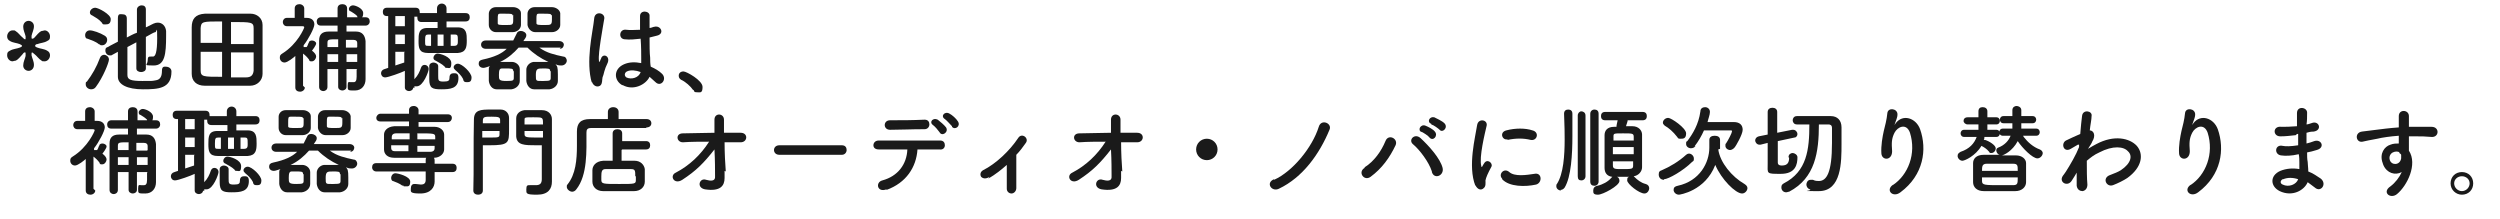 <?xml version="1.0" encoding="UTF-8"?>
<svg id="_レイヤー_1" data-name="レイヤー_1" xmlns="http://www.w3.org/2000/svg" version="1.1" viewBox="0 0 419.9 36.7">
  <!-- Generator: Adobe Illustrator 29.5.1, SVG Export Plug-In . SVG Version: 2.1.0 Build 141)  -->
  <defs>
    <style>
      .st0 {
        fill: #1a1a1a;
      }
    </style>
  </defs>
  <path class="st0" d="M2.6,10.2c-.2,0-.4.1-.5.1-.5,0-.9-.5-.9-1s.1-.6.5-.8c.5-.3,1.1-.3,1.6-.5.3-.1.4-.2.4-.3s-.2-.2-.4-.3c-.5-.2-1.1-.2-1.6-.5-.4-.2-.5-.5-.5-.8,0-.5.4-1,.9-1s.3,0,.5.1c.5.3.8.8,1.2,1.1.2.2.3.3.4.3s.1,0,.1-.2,0-.2,0-.3c-.1-.5-.4-1-.4-1.6h0c0-.7.5-1,.9-1s.9.3.9.9h0c0,.6-.3,1.1-.4,1.6,0,.1,0,.2,0,.3,0,.1,0,.2.1.2s.2,0,.4-.2c.4-.4.7-.9,1.2-1.1.2,0,.4-.1.5-.1.5,0,.9.5.9,1s-.1.6-.5.8c-.5.3-1.1.3-1.6.5-.3,0-.4.2-.4.3s.1.2.4.3c.5.2,1.1.2,1.6.5.4.2.5.5.5.8,0,.5-.4,1-.9,1s-.3,0-.5-.1c-.5-.3-.8-.8-1.2-1.1-.2-.2-.4-.3-.4-.3s-.1,0-.1.2,0,.2,0,.3c.1.5.4,1,.4,1.6h0c0,.7-.5,1-.9,1s-.9-.3-.9-.9h0c0-.6.3-1.1.4-1.6,0-.2,0-.3,0-.4s0-.2-.1-.2c-.1,0-.2,0-.4.3-.4.4-.7.9-1.2,1.1Z"/>
  <path class="st0" d="M16.7,7.5c-.7-.6-1.3-.7-2-1-.3,0-.4-.3-.4-.6,0-.4.3-.8.8-.8s1.7.4,2.5.9c.3.2.4.4.4.7,0,.5-.4.9-.8.9s-.3,0-.5-.2ZM15.3,15c-.5,0-.9-.4-.9-.8s0-.4.2-.5c.9-1.2,1.6-2.4,2.2-4,.1-.3.4-.5.7-.5s.8.3.8.8-1,3-2.2,4.6c-.2.3-.5.4-.8.4ZM17.2,3.9c-.7-.8-1.1-.9-1.7-1.3-.3-.1-.4-.3-.4-.5,0-.4.4-.8.9-.8s2.6,1.1,2.6,1.9-.4.9-.9.9-.4,0-.6-.3ZM23.1,7l-1.7.9c0,1.9,0,3.8,0,4.7,0,.8.6,1,2.5,1s1.6,0,2.2-.1c.9-.1,1.1-.8,1.1-1.6s.4-.7.7-.7.9.2.9.8c0,2.9-2.2,3-4.8,3s-4.2-.8-4.2-2.1c0-1,0-2.6,0-4.2l-1.1.6c-.1,0-.2,0-.3,0-.4,0-.7-.4-.7-.8s.1-.5.4-.6c0,0,.7-.4,1.7-.9,0-1.5,0-3,0-3.9s.4-.7.8-.7.7.2.7.7h0c0,.7,0,1.9,0,3.2.6-.3,1.1-.6,1.7-.8V1.6c0-.4.4-.7.8-.7s.7.2.7.7v3c1.2-.6,1.5-.8,2-.8.7,0,1.3.5,1.4,1.4,0,.2,0,.5,0,.8,0,3.1-.2,5-2.1,5s-1-.1-1-.8.2-.7.5-.7.1,0,.2,0c0,0,.2,0,.2,0,.4,0,.7-.7.7-3.1s-.1-1-.3-1-.7.3-1.6.8v5.3c0,.4-.4.6-.8.6s-.8-.2-.8-.6v-4.6Z"/>
  <path class="st0" d="M42.1,14.4c-1.5,0-2.9,0-4.3,0s-2.3,0-3.4,0c-1.4,0-2.2-.8-2.2-2,0-1,0-2.6,0-4.2s0-2.7,0-3.6c0-1.4.6-2.2,2.2-2.3,1.4,0,2.9,0,4.3,0s2.4,0,3.4,0c1,0,2,.7,2,1.9,0,1,0,2.5,0,4s0,3.3,0,4.2c0,1.1-.9,2-2.1,2ZM37.3,3.6c-3.3,0-3.5,0-3.6,1.1,0,.7,0,1.6,0,2.5h3.6v-3.7ZM37.3,8.7h-3.6c0,1.2,0,2.4,0,3.1,0,1.1.4,1.1,3.6,1.1v-4.3ZM42.6,7.3c0-1,0-1.9,0-2.5,0-1.1-.3-1.1-3.8-1.1v3.7h3.8ZM38.8,8.7v4.3c.9,0,1.7,0,2.5,0,.9,0,1.2-.4,1.3-1.1,0-.8,0-1.9,0-3.1h-3.8Z"/>
  <path class="st0" d="M51.2,14.7c0,.4-.4.7-.8.7s-.8-.2-.8-.7h0s0-5.3,0-5.3c-.2.2-1.3,1.1-1.8,1.1s-.8-.4-.8-.8.1-.5.4-.7c2.6-1.6,3.7-4.3,3.7-4.4,0-.2-.2-.2-.3-.2h-.3c-.8,0-1.4,0-2.3,0h0c-.5,0-.7-.4-.7-.7s.2-.7.7-.7c.4,0,.9,0,1.3,0v-1.6c0-.5.4-.7.8-.7s.8.3.8.7v1.6c.1,0,.2,0,.4,0,.9,0,1.3.5,1.3,1.1s-1,2.5-1.8,3.5v.3c0,0,.2,0,.2,0s.1,0,.2,0c0,0,0,0,.1,0,.2-.2.2-.5.4-.8,0-.2.3-.3.5-.3.3,0,.7.2.7.5s-.6,1.1-.7,1.2c.5.4.7.7.7,1s-.3.8-.7.8-.4,0-.5-.3c-.3-.4-.6-.7-1-1,0,2.5,0,5.4,0,5.4h0ZM60,11.6h-1.8v3c0,.4-.4.6-.7.6s-.7-.2-.7-.6v-3s-1.8,0-1.8,0c0,1,0,2,0,3h0c0,.5-.4.7-.7.7s-.7-.2-.7-.7c0-.8,0-1.5,0-2.4,0-1.8,0-3.7,0-5.4,0-1,.5-1.5,1.6-1.5.5,0,1,0,1.5,0v-1h-2.8s0,0,0,0c-.5,0-.7-.3-.7-.7s.3-.7.7-.7h2.8s0-1.5,0-1.5c0-.5.4-.7.8-.7s.8.2.8.7v1.5h3.1s0,0,0,0c.5,0,.7.3.7.7s-.3.7-.7.7h-3.2s0,1,0,1c.5,0,1.1,0,1.6,0,1,0,1.5.6,1.6,1.6v1c0,4,0,5,0,5.2v.2c0,1-.6,1.9-1.8,1.9s-1.2,0-1.2-.8.2-.6.5-.6.1,0,.2,0c.1,0,.2,0,.3,0,.3,0,.5-.2.5-.9v-1.2ZM56.8,9.1h-1.8v1.3h1.8v-1.3ZM56.8,6.6c-1.6,0-1.8,0-1.8.6v.7h1.8v-1.3ZM60,7.9c0-.3,0-.5,0-.7,0-.3-.2-.5-.6-.5-.4,0-.8,0-1.3,0v1.3h1.8ZM60,9.1h-1.8v1.3h1.8v-1.3ZM60,2.7c-.4-.4-.8-.6-1.1-.8-.2,0-.3-.2-.3-.4,0-.3.3-.6.7-.6s1.7.5,1.7,1.3-.3.8-.6.8-.3,0-.4-.2Z"/>
  <path class="st0" d="M69.4,14.7c0,.4-.4.6-.7.6s-.7-.2-.7-.6v-2.8c-.6.3-2.8,1.1-3.3,1.1s-.7-.4-.7-.7.2-.6.6-.7l.6-.2V2.7s-.2,0-.2,0c-.5,0-.7-.3-.7-.7s.2-.7.7-.7h4.8c.5,0,.7.3.7.7s0,.2,0,.2c0,0,.1,0,.2,0h2.7s0-.8,0-.8c0-.5.4-.8.8-.8s.8.3.8.8v.8h3.2c.5,0,.7.3.7.7s-.2.7-.7.7h-3.2s0,1,0,1c.6,0,1.3,0,1.9,0,1.5,0,1.5,1.1,1.5,2.2s-.1,2-1.5,2.1c-.8,0-1.6,0-2.4,0s-1.9,0-2.6,0c-1.5,0-1.6-.8-1.6-2s0-2.2,1.5-2.2c.5,0,1.1,0,1.7,0v-1s-2.7,0-2.7,0c-.5,0-.7-.3-.7-.7s0-.2,0-.2c0,0-.2,0-.2,0h-.3v10.5c.6-.6.9-1.3,1.1-1.9.1-.3.3-.5.6-.5.4,0,.7.3.7.7s-.9,2.9-2,2.9-.3,0-.4-.1v.4ZM68,2.7h-1.6v1.7h1.6v-1.7ZM68,5.8h-1.6v1.6h1.6v-1.6ZM68,8.7h-1.6v2.3c.5-.2,1-.3,1.5-.5v-1.7ZM72.4,5.8h-.4c-.5,0-.6.1-.6,1s0,.9.6.9h.4s0-1.9,0-1.9ZM73.6,11.2c0,.5,0,1,0,1.5,0,.8,0,1,.9,1s1-.2,1-.7.3-.7.7-.7.8,0,.8.8c0,1.8-1.4,1.9-2.9,1.9s-2-.2-2-1.7,0-1.4,0-2.2c0-.4.4-.6.7-.6s.8.2.8.6h0ZM74.7,11.2c-.5-.5-1.2-.8-1.5-1-.3-.1-.4-.3-.4-.5,0-.3.3-.7.7-.7s2.3.5,2.3,1.6-.4.8-.7.8-.3,0-.4-.2ZM74.5,5.8h-1v1.9h1v-1.9ZM76.3,7.7c.6,0,.6-.4.6-.8,0-1,0-1.1-.6-1.1h-.6s0,1.9,0,1.9h.6ZM77.8,13.3c-.3-.6-.8-1.1-1.3-1.5-.2-.2-.3-.3-.3-.5,0-.3.3-.6.7-.6.7,0,2.3,1.5,2.3,2.3s-.4.8-.8.8-.5-.1-.6-.4Z"/>
  <path class="st0" d="M94.2,8h-3.6c1.2.9,2.6,1.2,4,1.5.4,0,.6.4.6.7s-.3.8-.9.8-.7-.1-1-.2c.3.3.4.5.4,1.7s0,.8,0,1.1c0,.7-.6,1.3-1.4,1.4-.4,0-.8,0-1.3,0s-.8,0-1.3,0c-.7,0-1.2-.6-1.3-1.4,0-.3,0-.6,0-.9s0-.7,0-1c0-.6.5-1.2,1.2-1.3.4,0,.7,0,1.1,0s.9,0,1.4,0c-1.3-.6-2.5-1.4-3.5-2.4h-1.5c-.8.9-1.8,1.8-3.1,2.4h.6c.5,0,.9,0,1.4,0,.6,0,1.3.5,1.3,1.2,0,.3,0,.7,0,1s0,.7,0,1c0,.7-.6,1.3-1.4,1.4-.4,0-.8,0-1.3,0s-.8,0-1.2,0c-.7,0-1.2-.6-1.3-1.4,0-.3,0-.6,0-.9s0-.7,0-1,0-.4.2-.6c-.4.1-.8.3-1.1.3-.5,0-.8-.3-.8-.7s.2-.6.7-.7c1.9-.4,3.2-1,4-1.8h-3.5s0,0,0,0c-.5,0-.8-.3-.8-.7s.3-.7.8-.7h4.6c.2-.4.4-.8.6-1.2.1-.3.4-.4.7-.4.4,0,.9.3.9.7s-.2.5-.5,1h6c.5,0,.8.3.8.6s-.2.7-.7.7h0ZM82.1,3.3c0-.4,0-.7,0-1,0-.5.4-1.1,1.2-1.1.4,0,.9,0,1.4,0s1,0,1.5,0c.6,0,1.3.4,1.3,1,0,.3,0,.7,0,1s0,.7,0,1c0,.6-.6,1.2-1.4,1.2-.4,0-.9,0-1.4,0s-1,0-1.4,0c-.7,0-1.2-.6-1.2-1.2,0-.3,0-.6,0-.9ZM86.1,2.6c0-.3-.3-.3-1.3-.3s-.6,0-.8,0c-.4,0-.4.2-.4,1s0,.5,0,.6c0,.3.3.3,1.4.3s1.2,0,1.2-.9,0-.6,0-.8ZM86.2,11.9c0-.4-.3-.4-1.2-.4s-.5,0-.7,0c-.4,0-.5.3-.5,1.1s0,1,1.3,1,1.2-.1,1.2-.9,0-.5,0-.7ZM88.6,3.3c0-.4,0-.7,0-1,0-.5.4-1.1,1.2-1.1.4,0,.9,0,1.4,0s1,0,1.5,0c.6,0,1.3.4,1.4,1,0,.3,0,.7,0,1s0,.7,0,1c0,.6-.6,1.2-1.4,1.2-.4,0-.9,0-1.4,0s-1,0-1.4,0c-.7,0-1.2-.6-1.3-1.2,0-.3,0-.6,0-.9ZM92.4,11.9c0-.4-.3-.4-1.2-.4s-1.2,0-1.2,1.1,0,1,1.3,1,1.2-.1,1.2-.9,0-.5,0-.7ZM92.6,2.6c0-.3-.3-.3-1.3-.3s-.6,0-.8,0c-.4,0-.4.2-.4,1s0,.5,0,.6c0,.3.4.3,1.4.3s1.2,0,1.2-.9,0-.6,0-.8Z"/>
  <path class="st0" d="M99.4,13.9c-.5-1.7-.5-3.8-.3-5.8s.6-3.9.7-5c.1-1.3,1.8-1,1.7,0-.1.7-.4,2.2-.6,3.6s-.4,2.8-.3,3.5c0,.3,0,.3.2,0,0-.1.2-.4.2-.5.4-.8,1.6-.2,1,1-.2.4-.4.9-.5,1.3-.1.4-.2.8-.3,1-.1.5,0,.9-.3,1.3-.4.4-1.2.3-1.5-.6ZM104.5,14.3c-1.4-.8-1.5-2.7.3-3.5.9-.4,1.9-.4,2.9-.2,0-.3,0-.5,0-.8,0-.7,0-2-.1-3.3-.9.1-1.8.2-2.7.1-1.1-.1-.9-1.8.3-1.6.7.1,1.5,0,2.3,0,0-.9,0-1.8,0-2.3,0-1.1,1.7-.9,1.6,0,0,.5,0,1.2,0,2,.3,0,.6-.2.8-.2,1.1-.3,1.8,1.2.4,1.5-.4.1-.8.2-1.2.3,0,1.3,0,2.6.1,3.4,0,.4,0,1,.1,1.5.7.3,1.4.7,1.9,1.2.9.9-.2,2.3-1.1,1.4-.3-.3-.7-.6-1-.9-.6,1.3-2.7,2.4-4.5,1.4ZM107.6,12.1c-.8-.3-1.7-.4-2.3-.1-.4.2-.5.7-.1,1,.8.4,2.1.1,2.4-.9h0Z"/>
  <path class="st0" d="M116.4,15.1c-.4-.6-1.3-1.4-2-1.7-.3-.2-.4-.4-.4-.7,0-.4.3-.7.8-.7s3.2,1.5,3.2,2.6-.4.9-.9.9-.5-.1-.6-.4Z"/>
  <path class="st0" d="M16,32c0,.4-.4.7-.8.7s-.8-.2-.8-.7h0s0-5.3,0-5.3c-.2.2-1.3,1.1-1.8,1.1s-.8-.4-.8-.8.1-.5.4-.7c2.6-1.6,3.7-4.3,3.7-4.4,0-.2-.2-.2-.3-.2h-.3c-.8,0-1.4,0-2.3,0h0c-.5,0-.7-.4-.7-.7s.2-.7.7-.7c.4,0,.9,0,1.3,0v-1.6c0-.5.4-.7.8-.7s.8.3.8.7v1.6c.1,0,.2,0,.4,0,.9,0,1.3.5,1.3,1.1s-1,2.5-1.8,3.5v.3c0,0,.2,0,.2,0s.1,0,.2,0c0,0,0,0,.1,0,.2-.2.2-.5.4-.8,0-.2.3-.3.5-.3.3,0,.7.2.7.5s-.6,1.1-.7,1.2c.5.4.7.7.7,1s-.3.8-.7.8-.4,0-.5-.3c-.3-.4-.6-.7-1-1,0,2.5,0,5.4,0,5.4h0ZM24.8,28.9h-1.8v3c0,.4-.4.6-.7.6s-.7-.2-.7-.6v-3s-1.8,0-1.8,0c0,1,0,2,0,3h0c0,.5-.4.7-.7.7s-.7-.2-.7-.7c0-.8,0-1.5,0-2.4,0-1.8,0-3.7,0-5.4,0-1,.5-1.5,1.6-1.5.5,0,1,0,1.5,0v-1h-2.8s0,0,0,0c-.5,0-.7-.3-.7-.7s.3-.7.7-.7h2.8s0-1.5,0-1.5c0-.5.4-.7.8-.7s.8.2.8.7v1.5h3.1s0,0,0,0c.5,0,.7.3.7.7s-.3.7-.7.7h-3.2s0,1,0,1c.5,0,1.1,0,1.6,0,1,0,1.5.6,1.6,1.6v1c0,4,0,5,0,5.2v.2c0,1-.6,1.9-1.8,1.9s-1.2,0-1.2-.8.2-.6.5-.6.1,0,.2,0c.1,0,.2,0,.3,0,.3,0,.5-.2.5-.9v-1.2ZM21.6,26.4h-1.8v1.3h1.8v-1.3ZM21.6,23.9c-1.6,0-1.8,0-1.8.6v.7h1.8v-1.3ZM24.8,25.2c0-.3,0-.5,0-.7,0-.3-.2-.5-.6-.5-.4,0-.8,0-1.3,0v1.3h1.8ZM24.8,26.4h-1.8v1.3h1.8v-1.3ZM24.7,20.1c-.4-.4-.8-.6-1.1-.8-.2,0-.3-.2-.3-.4,0-.3.3-.6.7-.6s1.7.5,1.7,1.3-.3.8-.6.8-.3,0-.4-.2Z"/>
  <path class="st0" d="M34.1,32c0,.4-.4.6-.7.6s-.7-.2-.7-.6v-2.8c-.6.3-2.8,1.1-3.3,1.1s-.7-.4-.7-.7.2-.6.6-.7l.6-.2v-8.7s-.2,0-.2,0c-.5,0-.7-.3-.7-.7s.2-.7.7-.7h4.8c.5,0,.7.3.7.7s0,.2,0,.2c0,0,.1,0,.2,0h2.7s0-.8,0-.8c0-.5.4-.8.8-.8s.8.3.8.8v.8h3.2c.5,0,.7.3.7.7s-.2.7-.7.7h-3.2s0,1,0,1c.6,0,1.3,0,1.9,0,1.5,0,1.5,1.1,1.5,2.2s-.1,2-1.5,2.1c-.8,0-1.6,0-2.4,0s-1.9,0-2.6,0c-1.5,0-1.6-.8-1.6-2s0-2.2,1.5-2.2c.5,0,1.1,0,1.7,0v-1s-2.7,0-2.7,0c-.5,0-.7-.3-.7-.7s0-.2,0-.2c0,0-.2,0-.2,0h-.3v10.5c.6-.6.9-1.3,1.1-1.9.1-.3.3-.5.6-.5.4,0,.7.3.7.7s-.9,2.9-2,2.9-.3,0-.4-.1v.4ZM32.7,20h-1.6v1.7h1.6v-1.7ZM32.7,23.1h-1.6v1.6h1.6v-1.6ZM32.7,26h-1.6v2.3c.5-.2,1-.3,1.5-.5v-1.7ZM37.1,23.1h-.4c-.5,0-.6.1-.6,1s0,.9.6.9h.4s0-1.9,0-1.9ZM38.4,28.5c0,.5,0,1,0,1.5,0,.8,0,1,.9,1s1-.2,1-.7.3-.7.7-.7.8,0,.8.8c0,1.8-1.4,1.9-2.9,1.9s-2-.2-2-1.7,0-1.4,0-2.2c0-.4.4-.6.7-.6s.8.2.8.6h0ZM39.4,28.5c-.5-.5-1.2-.8-1.5-1-.3-.1-.4-.3-.4-.5,0-.3.3-.7.7-.7s2.3.5,2.3,1.6-.4.8-.7.8-.3,0-.4-.2ZM39.3,23.1h-1v1.9h1v-1.9ZM41,25c.6,0,.6-.4.6-.8,0-1,0-1.1-.6-1.1h-.6s0,1.9,0,1.9h.6ZM42.5,30.6c-.3-.6-.8-1.1-1.3-1.5-.2-.2-.3-.3-.3-.5,0-.3.3-.6.7-.6.7,0,2.3,1.5,2.3,2.3s-.4.8-.8.8-.5-.1-.6-.4Z"/>
  <path class="st0" d="M59,25.3h-3.6c1.2.9,2.6,1.2,4,1.5.4,0,.6.4.6.7s-.3.8-.9.8-.7-.1-1-.2c.3.3.4.5.4,1.7s0,.8,0,1.1c0,.7-.6,1.3-1.4,1.4-.4,0-.8,0-1.3,0s-.8,0-1.3,0c-.7,0-1.2-.6-1.3-1.4,0-.3,0-.6,0-.9s0-.7,0-1c0-.6.5-1.2,1.2-1.3.4,0,.7,0,1.1,0s.9,0,1.4,0c-1.3-.6-2.5-1.4-3.5-2.4h-1.5c-.8.9-1.8,1.8-3.1,2.4h.6c.5,0,.9,0,1.4,0,.6,0,1.3.5,1.3,1.2,0,.3,0,.7,0,1s0,.7,0,1c0,.7-.6,1.3-1.4,1.4-.4,0-.8,0-1.3,0s-.8,0-1.2,0c-.7,0-1.2-.6-1.3-1.4,0-.3,0-.6,0-.9s0-.7,0-1,0-.4.2-.6c-.4.1-.8.3-1.1.3-.5,0-.8-.3-.8-.7s.2-.6.7-.7c1.9-.4,3.2-1,4-1.8h-3.5s0,0,0,0c-.5,0-.8-.3-.8-.7s.3-.7.8-.7h4.6c.2-.4.4-.8.6-1.2.1-.3.4-.4.7-.4.4,0,.9.3.9.7s-.2.5-.5,1h6c.5,0,.8.3.8.6s-.2.7-.7.7h0ZM46.8,20.6c0-.4,0-.7,0-1,0-.5.4-1.1,1.2-1.1.4,0,.9,0,1.4,0s1,0,1.5,0c.6,0,1.3.4,1.3,1,0,.3,0,.7,0,1s0,.7,0,1c0,.6-.6,1.2-1.4,1.2-.4,0-.9,0-1.4,0s-1,0-1.4,0c-.7,0-1.2-.6-1.2-1.2,0-.3,0-.6,0-.9ZM50.9,19.9c0-.3-.3-.3-1.3-.3s-.6,0-.8,0c-.4,0-.4.2-.4,1s0,.5,0,.6c0,.3.3.3,1.4.3s1.2,0,1.2-.9,0-.6,0-.8ZM50.9,29.2c0-.4-.3-.4-1.2-.4s-.5,0-.7,0c-.4,0-.5.3-.5,1.1s0,1,1.3,1,1.2-.1,1.2-.9,0-.5,0-.7ZM53.4,20.6c0-.4,0-.7,0-1,0-.5.4-1.1,1.2-1.1.4,0,.9,0,1.4,0s1,0,1.5,0c.6,0,1.3.4,1.4,1,0,.3,0,.7,0,1s0,.7,0,1c0,.6-.6,1.2-1.4,1.2-.4,0-.9,0-1.4,0s-1,0-1.4,0c-.7,0-1.2-.6-1.3-1.2,0-.3,0-.6,0-.9ZM57.1,29.2c0-.4-.3-.4-1.2-.4s-1.2,0-1.2,1.1,0,1,1.3,1,1.2-.1,1.2-.9,0-.5,0-.7ZM57.4,19.9c0-.3-.3-.3-1.3-.3s-.6,0-.8,0c-.4,0-.4.2-.4,1s0,.5,0,.6c0,.3.4.3,1.4.3s1.2,0,1.2-.9,0-.6,0-.8Z"/>
  <path class="st0" d="M75.9,28.9h-2.9c0,0,0,.3,0,.3v1.3s0,0,0,0c0,.9-.6,2-2.4,2s-1.6-.3-1.6-.8.2-.8.6-.8.1,0,.2,0c.3,0,.6.1.9.1.5,0,.8-.2.8-.8h0s0-1.4,0-1.4h-8.3c0,0,0,0,0,0-.4,0-.7-.3-.7-.7s.2-.7.7-.7h8.3s0-.5,0-.5c0-.2,0-.3.1-.4-.5,0-1,0-1.6,0-1.3,0-2.5,0-3.8,0-1.1,0-1.7-.6-1.7-1.4,0-.5,0-.9,0-1.3s0-.8,0-1.2c0-.6.5-1.3,1.7-1.4.6,0,1.5,0,2.5,0v-.8h-4.8c-.5,0-.7-.3-.7-.6s.3-.7.7-.7h4.8s0-.6,0-.6c0-.5.4-.7.8-.7s.8.3.8.7v.7h4.9c.5,0,.7.3.7.6s-.2.7-.7.7h-4.9s0,.8,0,.8c1,0,2,0,2.7,0,.9,0,1.6.6,1.6,1.3,0,.4,0,.7,0,1.1s0,1,0,1.4c0,.7-.7,1.4-1.7,1.4h0c0,.1.1.2.1.4v.6s3,0,3,0c.5,0,.7.3.7.7s-.2.7-.7.7h0ZM67.6,31.2c-.5-.4-1.1-.6-1.6-.8-.2,0-.3-.3-.3-.5,0-.4.3-.8.7-.8s2.5.5,2.5,1.4-.4.8-.8.8-.3,0-.4-.2ZM68.7,22.4c-.9,0-1.7,0-2.2,0-.5,0-.7.3-.7.6,0,.1,0,.3,0,.4h3v-1ZM68.7,24.4h-3c0,.1,0,.3,0,.4,0,.5.3.6.7.6.6,0,1.4,0,2.2,0v-1.1ZM73.1,23.4c0-.1,0-.2,0-.4,0-.6-.2-.6-3-.6v1h3ZM70.1,24.4v1.1c.8,0,1.6,0,2.2,0,.4,0,.7-.2.7-.6,0-.1,0-.3,0-.4h-3Z"/>
  <path class="st0" d="M82.4,18.4c.7,0,1.3,0,1.7,0,.8,0,1.4.6,1.4,1.4,0,.6,0,1.3,0,1.9,0,2.3,0,2.7-3.3,2.7s-.8,0-1.1,0v1.5c0,1.7,0,3.8,0,6.1,0,.5-.4.7-.8.7s-.8-.2-.8-.7h0c.1-3.1,0-8.1.1-11.9,0-1.7,1.2-1.7,2.9-1.7ZM84,20.8c0-.2,0-.4,0-.6,0-.5-.2-.6-1.4-.6s-1.5,0-1.5.7c0,.1,0,.3,0,.4h3ZM81,22v1.1c.2,0,.7,0,1.2,0,1.6,0,1.7,0,1.7-.6,0-.2,0-.3,0-.5h-3ZM90.1,24.4c-2,0-3.3,0-3.4-1.5,0-.3,0-.7,0-1.1,0-.6,0-1.3,0-1.9,0-.8.6-1.3,1.4-1.4.3,0,1,0,1.7,0s1,0,1.2,0c1.2,0,1.7.8,1.7,1.5v1.3c0,2.6,0,5,0,7.1s0,1.5,0,2.1c0,1.2-.6,2.2-2.5,2.2s-1.8-.2-1.8-.9.2-.7.6-.7,0,0,.1,0c.3,0,.6,0,.9,0,.6,0,1-.2,1-1,0-.7,0-1.3,0-2,0-1,0-2,0-3v-.7c-.3,0-.7,0-1.2,0ZM91.2,20.8c0-1.1,0-1.1-1.6-1.1s-1.5,0-1.5.6c0,.2,0,.4,0,.6h3.1ZM91.3,22h-3.2c0,.2,0,.4,0,.5,0,.5.2.6,1.8.6s1.1,0,1.3,0v-1.1Z"/>
  <path class="st0" d="M108.5,21.5c-1.3,0-3.9,0-6.1,0s-2.4,0-3.1,0-.8.3-.8.8c0,3,.2,7.1-1.7,9.5-.2.3-.5.4-.7.4-.4,0-.9-.4-.9-.8s0-.2.1-.4c1.4-1.7,1.6-4.2,1.6-6.5s0-1.6,0-2.4h0c0-1.4.6-2.1,2.2-2.1.8,0,1.8,0,3,0v-1.2c0-.5.4-.8.9-.8s.9.3.9.8v1.2c1.9,0,3.7,0,4.7,0,.5,0,.8.3.8.7s-.3.7-.8.7h0ZM104.4,25.2v1.8c.8,0,1.5,0,2.2,0,1,0,1.6.7,1.7,1.4,0,.3,0,.7,0,1s0,.7,0,1.1c0,.9-.7,1.6-1.8,1.6-.9,0-1.8,0-2.7,0s-1.8,0-2.5,0c-1.1,0-1.8-.7-1.8-1.6,0-.3,0-.6,0-.9,0-.4,0-.7,0-1,0-.7.5-1.5,1.8-1.6.5,0,1,0,1.6,0v-4.6c0-.5.4-.7.8-.7s.8.2.8.7v1.3s4,0,4,0c.5,0,.7.3.7.7s-.2.7-.7.7h-4ZM106.7,29.6c0-.9,0-1.2-.7-1.2-.5,0-1.2,0-1.9,0s-1.7,0-2.4,0c-.6,0-.7.4-.7,1.2s0,.4,0,.6c0,.7.3.7,3,.7s2.8,0,2.8-.7c0-.2,0-.4,0-.6Z"/>
  <path class="st0" d="M121.7,28.7c0,.5,0,.8,0,1.2,0,1.3-.7,2.3-3.3,1.9-1.5-.3-.9-2,.2-1.6.7.2,1.6.3,1.5-.6,0-1,0-2.7-.1-4.5-1.8,2.3-3.1,3.6-5.4,5.1-1.4.9-2.2-.7-1.1-1.2,2.3-1.2,4.2-3,5.6-5.2-1.5,0-3,0-4.4.1-1.1,0-1.3-1.5,0-1.5,1.7,0,3.5-.1,5.3-.1,0-.9,0-1.7,0-2.2,0-1.2,1.6-1.1,1.6,0s0,1.3,0,2.2c.9,0,1.9,0,2.8,0,1.3,0,1.2,1.6,0,1.6-.9,0-1.8,0-2.7,0,0,1.7.1,3.7.2,4.9Z"/>
  <path class="st0" d="M130.9,26c-.6,0-.9-.4-.9-.8s.3-.8.9-.8h10.5c.6,0,.8.4.8.8s-.3.8-.8.8h-10.5Z"/>
  <path class="st0" d="M148.9,31.8c-1.6.6-1.9-1.2-.7-1.5,2.6-.7,4.1-2.7,4.2-5.2-1.8,0-3.7,0-4.8,0-.6,0-.9-.3-.9-.7s.3-.8.9-.8c2.4,0,7.6,0,10.3,0,.6,0,.8.4.8.8,0,.4-.3.8-.9.7-.9,0-2.3,0-3.7,0-.2,3-1.9,5.6-5.2,6.8ZM149.5,21.8c-1.2,0-1.2-1.6,0-1.6,2.1,0,3.6,0,5.8-.1.6,0,.8.4.8.8s-.3.8-.8.8c-2.3,0-4.1.1-5.8.1ZM157.8,22.2c-.2-.3-.8-1-1.1-1.2-.7-.5,0-1.3.8-.9.4.3,1.1.9,1.4,1.3.5.8-.7,1.6-1.1.8ZM159.9,21.2c-.3-.3-.9-1-1.2-1.2-.8-.5,0-1.4.8-.9.4.2,1.1.8,1.4,1.3.5.8-.5,1.5-1,.9Z"/>
  <path class="st0" d="M166.2,29.7c-.6.4-1.1.3-1.4,0-.2-.3-.2-.8.3-1.1,2.2-1.1,4.5-3.3,5.9-5.4.6-1,1.9,0,1.3.8-.5.7-1,1.4-1.6,2,0,1.3,0,4.4,0,5.6,0,.5-.4.9-.8.9-.4,0-.8-.3-.8-.8,0-.9,0-2.7,0-4-.9.8-1.9,1.6-3.1,2.3Z"/>
  <path class="st0" d="M188.3,28.7c0,.5,0,.8,0,1.2,0,1.3-.7,2.3-3.3,1.9-1.5-.3-.9-2,.2-1.6.7.2,1.6.3,1.5-.6,0-1,0-2.7-.1-4.5-1.8,2.3-3.1,3.6-5.4,5.1-1.4.9-2.2-.7-1.1-1.2,2.3-1.2,4.2-3,5.6-5.2-1.5,0-3,0-4.4.1-1.1,0-1.3-1.5,0-1.5,1.7,0,3.5-.1,5.3-.1,0-.9,0-1.7,0-2.2,0-1.2,1.6-1.1,1.6,0s0,1.3,0,2.2c.9,0,1.9,0,2.8,0,1.3,0,1.2,1.6,0,1.6-.9,0-1.8,0-2.7,0,0,1.7.1,3.7.2,4.9Z"/>
  <path class="st0" d="M202.7,26.9c-1,0-1.8-.8-1.8-1.8s.8-1.8,1.8-1.8,1.8.8,1.8,1.8-.8,1.8-1.8,1.8Z"/>
  <path class="st0" d="M214,30.2c3.1-1.4,6.4-5.4,7.5-8.9.4-1.4,2.3-.6,1.8.5-1.7,4.1-4.5,8-8.5,9.9-1.2.6-2.3-1-.8-1.6Z"/>
  <path class="st0" d="M229.2,28.1c1.6-1,2.8-2.7,3.5-4.4.5-1.3,2.2-.4,1.7.7-1,2.1-2.3,3.9-4.2,5.3-1.1.8-2.2-.8-1-1.5ZM240.5,28.8c-.5-1.6-2.1-3.7-3.2-4.6-.8-.7.3-1.9,1.3-1,1.4,1.3,3.3,3.4,3.7,5,.3,1.3-1.4,2-1.8.7ZM238.8,22.2c-.8-.3-.2-1.4.6-1.1.5.2,1.3.6,1.6,1,.6.7-.3,1.7-.9,1-.2-.3-1-.8-1.4-1ZM240.4,20.8c-.8-.3-.3-1.3.5-1.1.4.2,1.3.6,1.7,1,.7.7-.3,1.7-.8,1.1-.2-.2-1-.8-1.4-.9Z"/>
  <path class="st0" d="M247.8,31.2c-1.3-3.3,0-8.2.3-10.2.2-1.2,1.8-.9,1.6.1-.3,1.3-1.3,5.3-.9,6.8,0,.2.1.2.2,0,0,0,.2-.4.3-.5.5-.8,1.5,0,1.2.6-.6,1.1-.9,1.8-1,2.3,0,.4.1,1-.3,1.3-.4.4-1,.3-1.4-.5ZM252.3,30c-.7-.7.3-1.9,1.2-1.1.9.8,2.9.5,4.2.3,1.3-.3,1.4,1.5.3,1.8-1.8.4-4.5.4-5.7-.9ZM253.2,23.4c-.9.2-1.4-1.2-.2-1.5,1.5-.4,3.2-.4,4.4,0,1.2.3.8,1.8-.3,1.6-1.2-.3-2.5-.3-3.9,0Z"/>
  <path class="st0" d="M262.2,32c-.4,0-.8-.3-.8-.7s0-.2.1-.4c1.1-1.7,1.3-4.8,1.3-7.5s-.1-3.3-.1-4.3h0c0-.5.3-.7.7-.7s.7.2.7.7c0,.8,0,2.2,0,3.8,0,3-.2,6.8-1.3,8.6-.2.3-.5.4-.7.4ZM265,19.4c0-.4.3-.7.6-.7s.7.2.7.7v10.2c0,.4-.3.7-.7.7s-.6-.2-.6-.7v-10.2ZM267.1,19.1c0-.4.3-.7.7-.7s.7.2.7.7v11.4c0,.4-.3.7-.7.7s-.7-.2-.7-.7v-11.4ZM273.4,20.1c0,.3-.2.7-.3,1.1.4,0,.8,0,1.1,0,1,0,1.6.7,1.6,1.4,0,.8,0,1.8,0,2.8s0,2,0,2.7c0,.7-.6,1.4-1.4,1.5,0,0,0,0,.1.1.5.5,1.1,1,1.9,1.2.4.1.6.4.6.7,0,.4-.3.9-.8.9-.9,0-2.9-1.6-2.9-2.2s.2-.5.3-.6h-.6c-.5,0-.9,0-1.4,0,.3.1.4.4.4.7,0,.8-2.8,2.3-3.6,2.3s-.8-.3-.8-.7.2-.7.7-.8c.9-.2,1.8-.7,2.3-1.3,0,0,.1-.1.2-.2-.9-.1-1.3-.7-1.3-1.5,0-.7,0-1.7,0-2.7s0-2,0-2.8c0-.7.4-1.4,1.6-1.4.1,0,.3,0,.4,0,0-.3.1-.6.2-1.1h-2.1c-.5,0-.7-.3-.7-.7s.2-.7.7-.7h6.3c.5,0,.7.3.7.7s-.2.7-.7.7h-2.5ZM274.4,24.7h-3.5v1.2h3.5v-1.2ZM274.4,23.6c0-.2,0-.4,0-.6,0-.6-.2-.6-1.8-.6s-1.6,0-1.6.6c0,.2,0,.4,0,.6h3.5ZM270.9,27.1c0,.3,0,.5,0,.7,0,.6.4.6,1.5.6,1.7,0,1.9,0,1.9-.6,0-.2,0-.5,0-.7h-3.5Z"/>
  <path class="st0" d="M279.5,30.2c-.6,0-.9-.4-.9-.9s.2-.6.5-.7c1.4-.6,2.9-1.5,4.1-2.6.1-.1.3-.2.5-.2.4,0,.8.4.8.8s0,.4-.3.6c-1.5,1.5-4,2.9-4.7,2.9ZM281.7,23c-.7-.9-1.4-1.5-2.1-1.9-.2-.2-.3-.3-.3-.5,0-.4.4-.8.9-.8s3,1.7,3,2.6-.5.9-.9.9-.4,0-.6-.3ZM288.6,25.1c.3,2.2,2.3,4.6,4.4,5.8.3.2.5.4.5.7,0,.4-.4.9-.9.9-1.1,0-3.5-2.4-4.5-4.8-1.7,4.4-6,5-6.1,5-.5,0-.9-.4-.9-.8s.2-.6.7-.7c3.7-.8,5.3-3.9,5.3-6.4s0-.9,0-1.3h0c0-.5.4-.7.9-.7s.9.2.9.7c0,1,0,1.3,0,1.5h0ZM284.8,24.5c-.2.3-.5.4-.8.4-.4,0-.8-.3-.8-.7s0-.4.2-.5c.9-1.2,1.9-2.8,2.2-5,0-.5.4-.7.8-.7s.8.3.8.8-.3,1.2-.4,1.7c.9,0,1.9,0,2.8,0s1.1,0,1.6,0c1,0,1.5.5,1.5,1.3s-1.2,2.8-1.3,2.9c-.2.3-.6.5-.8.5-.4,0-.8-.3-.8-.7s0-.3.1-.4c.4-.6,1-1.8,1-2s0-.2-.3-.2c-.6,0-1.9,0-3.1,0h-1.3c-.4.9-.9,1.8-1.6,2.7Z"/>
  <path class="st0" d="M300.4,26.4c0-.5.4-.7.7-.7s.8.3.8.7c0,1.2-.3,2.8-2.8,2.8s-2.2,0-2.2-1.8,0-1.7,0-3.4l-1.2.3c0,0-.1,0-.2,0-.4,0-.7-.4-.7-.7s.2-.6.6-.7l1.5-.3c0-1.9,0-3.6,0-3.8,0-.5.4-.7.8-.7s.8.2.8.7c0,.3,0,1.8,0,3.5l2.5-.5c0,0,.1,0,.2,0,.4,0,.7.4.7.7s-.2.6-.5.6l-2.8.6c0,1.7,0,3.3,0,3.6,0,.5.5.5.7.5,1,0,1.2-.6,1.2-1.3h0ZM305.5,20.9c0,4.6-.6,9-5,11.3-.2,0-.3.1-.5.1-.5,0-.8-.4-.8-.8s.1-.5.4-.7c3.9-2,4.3-5.7,4.3-9.9-.8,0-1.5,0-2.1,0h0c-.5,0-.7-.4-.7-.7s.2-.7.7-.7c.7,0,1.5,0,2.4,0s2.4,0,3.3,0c1.1,0,1.8.7,1.8,1.9,0,.8,0,1.8,0,2.8,0,3,0,7.9-3.8,7.9s-1,0-1.5-.3c-.4-.1-.6-.5-.6-.8s.2-.8.7-.8.2,0,.4,0c.4.2.7.2,1,.2,1.3,0,2.2-1.4,2.2-6.4s0-1.8,0-2.5c0-.5-.3-.6-.6-.6h-1.4Z"/>
  <path class="st0" d="M317.9,31.1c2.6-1.7,4-5.3,2.9-8.8-.6-1.7-2.1-1-2.6,0-.5,1-.5,1.7-.4,3.1,0,1.6-1.7,1.6-1.8.4-.1-1.3.2-2.9.4-3.8.2-.8.5-1.9.6-3,.1-1,1.7-.8,1.7.2,0,.6-.3,1.1-.4,1.5-.2.4,0,.2.1,0,1.2-1.6,3.4-.9,4.1,1,1.2,3.4.6,7.7-3.3,10.6-1.3,1-2.6-.4-1.2-1.3Z"/>
  <path class="st0" d="M333.3,23c0,.2,0,.3-.1.5,0,0,0,0,.1,0s0,0,.1,0c.7.2,1.8.9,1.8,1.4s-.4.8-.7.8-.3,0-.4-.2c-.4-.5-.9-.8-1.3-1,0,0,0,0,0,0-1,1.7-2.8,2.5-3.2,2.5s-.8-.4-.8-.8.2-.5.5-.7c1.5-.5,2.3-1.4,2.7-2.5h-2.1c-.4,0-.6-.3-.6-.6s.2-.6.6-.6h2.4c0-.3,0-.6,0-.9h-1.8c-.4,0-.7-.3-.7-.6s.2-.6.7-.6h1.8c0-.3,0-.6,0-1h0c0-.5.3-.7.7-.7s.8.2.8.7v1h1.5c.4,0,.6.3.6.6s-.2.6-.6.6h-1.5c0,.3,0,.6,0,.9h1.5c.4,0,.6.3.6.6s-.2.6-.6.6h-1.8ZM339.9,23c.7.9,1.6,1.7,2.7,2.1.3.1.5.4.5.6,0,.4-.4.9-.9.9-.8,0-2.5-1.7-3.3-2.9-.9,1.7-2.4,2.4-2.7,2.4.8,0,1.6,0,2.4,0,1,0,1.7.6,1.7,1.3,0,.5,0,1.1,0,1.6s0,1.1,0,1.6c0,.8-.7,1.5-1.8,1.5-.8,0-1.7,0-2.5,0s-1.9,0-2.8,0c-1.2,0-1.8-.7-1.8-1.5,0-.5,0-1,0-1.6s0-1,0-1.6c0-.7.5-1.4,1.8-1.4.8,0,1.7,0,2.7,0-.3,0-.6-.4-.6-.7s.1-.4.3-.5c1.1-.4,1.8-1.2,2.1-2h-1.3c-.4,0-.6-.3-.6-.6s.2-.6.6-.6h1.6c0-.3,0-.6,0-.9h-1.5c-.4,0-.6-.3-.6-.6s.2-.6.6-.6h1.5c0-.3,0-.6,0-1h0c0-.5.4-.7.7-.7s.8.2.8.7h0v1h1.9c.4,0,.6.3.6.6s-.2.6-.6.6h-1.9c0,.3,0,.6,0,.9h2.5c.4,0,.6.3.6.6s-.2.6-.6.6h-2.2ZM338.9,28.7c0-.9,0-1.2-.8-1.2-.9,0-1.8,0-2.8,0s-1.1,0-1.6,0c-.8,0-.8.5-.8,1.2h6ZM332.9,29.8c0,.2,0,.4,0,.6,0,.7.4.7,3.3.7s1.3,0,1.9,0c.8,0,.8-.3.8-1.3h-6Z"/>
  <path class="st0" d="M348.8,29c-.2.4-.5.8-.8,1.3-.7,1.2-2.3.3-1.5-.8.2-.3.4-.5.5-.7.7-1.1,1.7-2.8,2.2-4.1v-.4s0,0-.2,0c-.4.2-.8.5-1.2.7-1.2.7-1.7-.9-.8-1.4.6-.3,1.5-.7,2.4-1.1.1-1.2.2-2.3.3-3,.1-1.2,1.8-.9,1.6,0,0,.6-.2,1.4-.3,2.4.6,0,1.1.8.4,1.9,0,.1-.3.6-.7,1.2h0c.5-.3,1-.6,1.4-.8,3-1.6,5.6-1,6.8.3,1.2,1.4.9,3.6-1.6,5.4-.6.4-1.6.9-2.4,1.2-1.1.4-1.9-1.2-.5-1.7.8-.3,1.3-.5,1.8-.8,1.8-1.2,2-2.5,1.2-3.2-.7-.8-2.5-1-4.8.2-.9.4-1.5.9-2.1,1.4,0,1.5,0,2.9.1,4,0,.6-.3,1-.8,1.1-.4,0-.9-.2-1-.9,0-.6,0-1.5,0-2.5v.2Z"/>
  <path class="st0" d="M367.9,31.1c2.6-1.7,4-5.3,2.9-8.8-.6-1.7-2.1-1-2.6,0-.5,1-.5,1.7-.4,3.1,0,1.6-1.7,1.6-1.8.4-.1-1.3.2-2.9.4-3.8.2-.8.5-1.9.6-3,.1-1,1.7-.8,1.7.2,0,.6-.3,1.1-.4,1.5-.2.4,0,.2.1,0,1.2-1.6,3.4-.9,4.1,1,1.2,3.4.6,7.7-3.3,10.6-1.3,1-2.6-.4-1.2-1.3Z"/>
  <path class="st0" d="M385.6,22.7c-.9.1-1.7.2-2.6.2-1.3,0-1.3-1.8.2-1.6.7,0,1.4,0,2.6-.1,0-.9,0-1.7,0-2.2,0-1.3,1.8-1,1.7,0,0,.6,0,1.3-.1,1.9.3,0,.7-.2,1.1-.3,1.1-.2,1.5,1.3.1,1.5-.5,0-.9.1-1.2.2,0,.6,0,1.2,0,1.8.4-.1.8-.2,1.3-.4,1.2-.4,1.9,1.1.4,1.5-.6.2-1.1.3-1.6.4,0,.6,0,1.1.1,1.6,0,.4.1,1,.1,1.6.8.3,1.5.8,2.1,1.2,1.1.9,0,2.4-1,1.5-.4-.3-.8-.6-1.2-.9-.6,1.4-2.6,2.5-4.7,1.5-1.6-.8-1.7-2.6.1-3.4,1-.4,2.1-.5,3.2-.3,0-.3,0-.7,0-1.1,0-.4,0-.9-.1-1.4-1.3.3-2.2.3-3,.2-1.2-.2-1-1.9.3-1.6.5.1,1.3.1,2.6-.1,0-.6,0-1.3,0-1.9h-.2ZM383.4,30.1c-.4.2-.5.7,0,.9,1,.5,2.3,0,2.6-.9-.9-.3-1.8-.3-2.5,0Z"/>
  <path class="st0" d="M400.2,27.4c-.6-1.6.3-2.8,1.3-3.1.5-.2,1-.2,1.4-.2,0-.4,0-.9,0-1.3-1.4.1-2.8.3-3.6.5-1.2.2-2,.4-2.5.5-1.1.2-1.4-1.5-.1-1.7.7-.1,1.7-.2,2.4-.3.8-.1,2.3-.3,3.8-.4v-.3c0-1,0-1.1,0-1.6,0-1.2,1.7-1.1,1.7,0,0,.4,0,1.1,0,1.6,0,0,0,.2,0,.2.5,0,.9,0,1.3,0,.8,0,1.4,0,2.5,0,1.4,0,1.3,1.8,0,1.7-1.2-.1-1.6-.1-2.6-.1-.4,0-.8,0-1.2,0,0,.5,0,1,0,1.5s0,.6,0,.9c1.5,2.3-.3,5.9-2,7.3-1.1.9-2.6-.3-1.1-1.3.8-.6,1.5-1.5,1.9-2.4-1.1.6-2.5.2-3.1-1.2ZM403,25.6c-.2-.2-.7-.2-1.1,0-.4.2-.7.7-.5,1.3.3.9,1.7.9,1.9-.3,0-.3,0-.5,0-.6,0-.1-.2-.2-.3-.3Z"/>
  <path class="st0" d="M413.5,32.7c-1,0-1.9-.8-1.9-1.9s.8-1.9,1.9-1.9,1.9.8,1.9,1.9-.8,1.9-1.9,1.9ZM413.5,29.6c-.7,0-1.3.5-1.3,1.2s.6,1.3,1.3,1.3,1.3-.6,1.3-1.3-.6-1.2-1.3-1.2Z"/>
</svg>